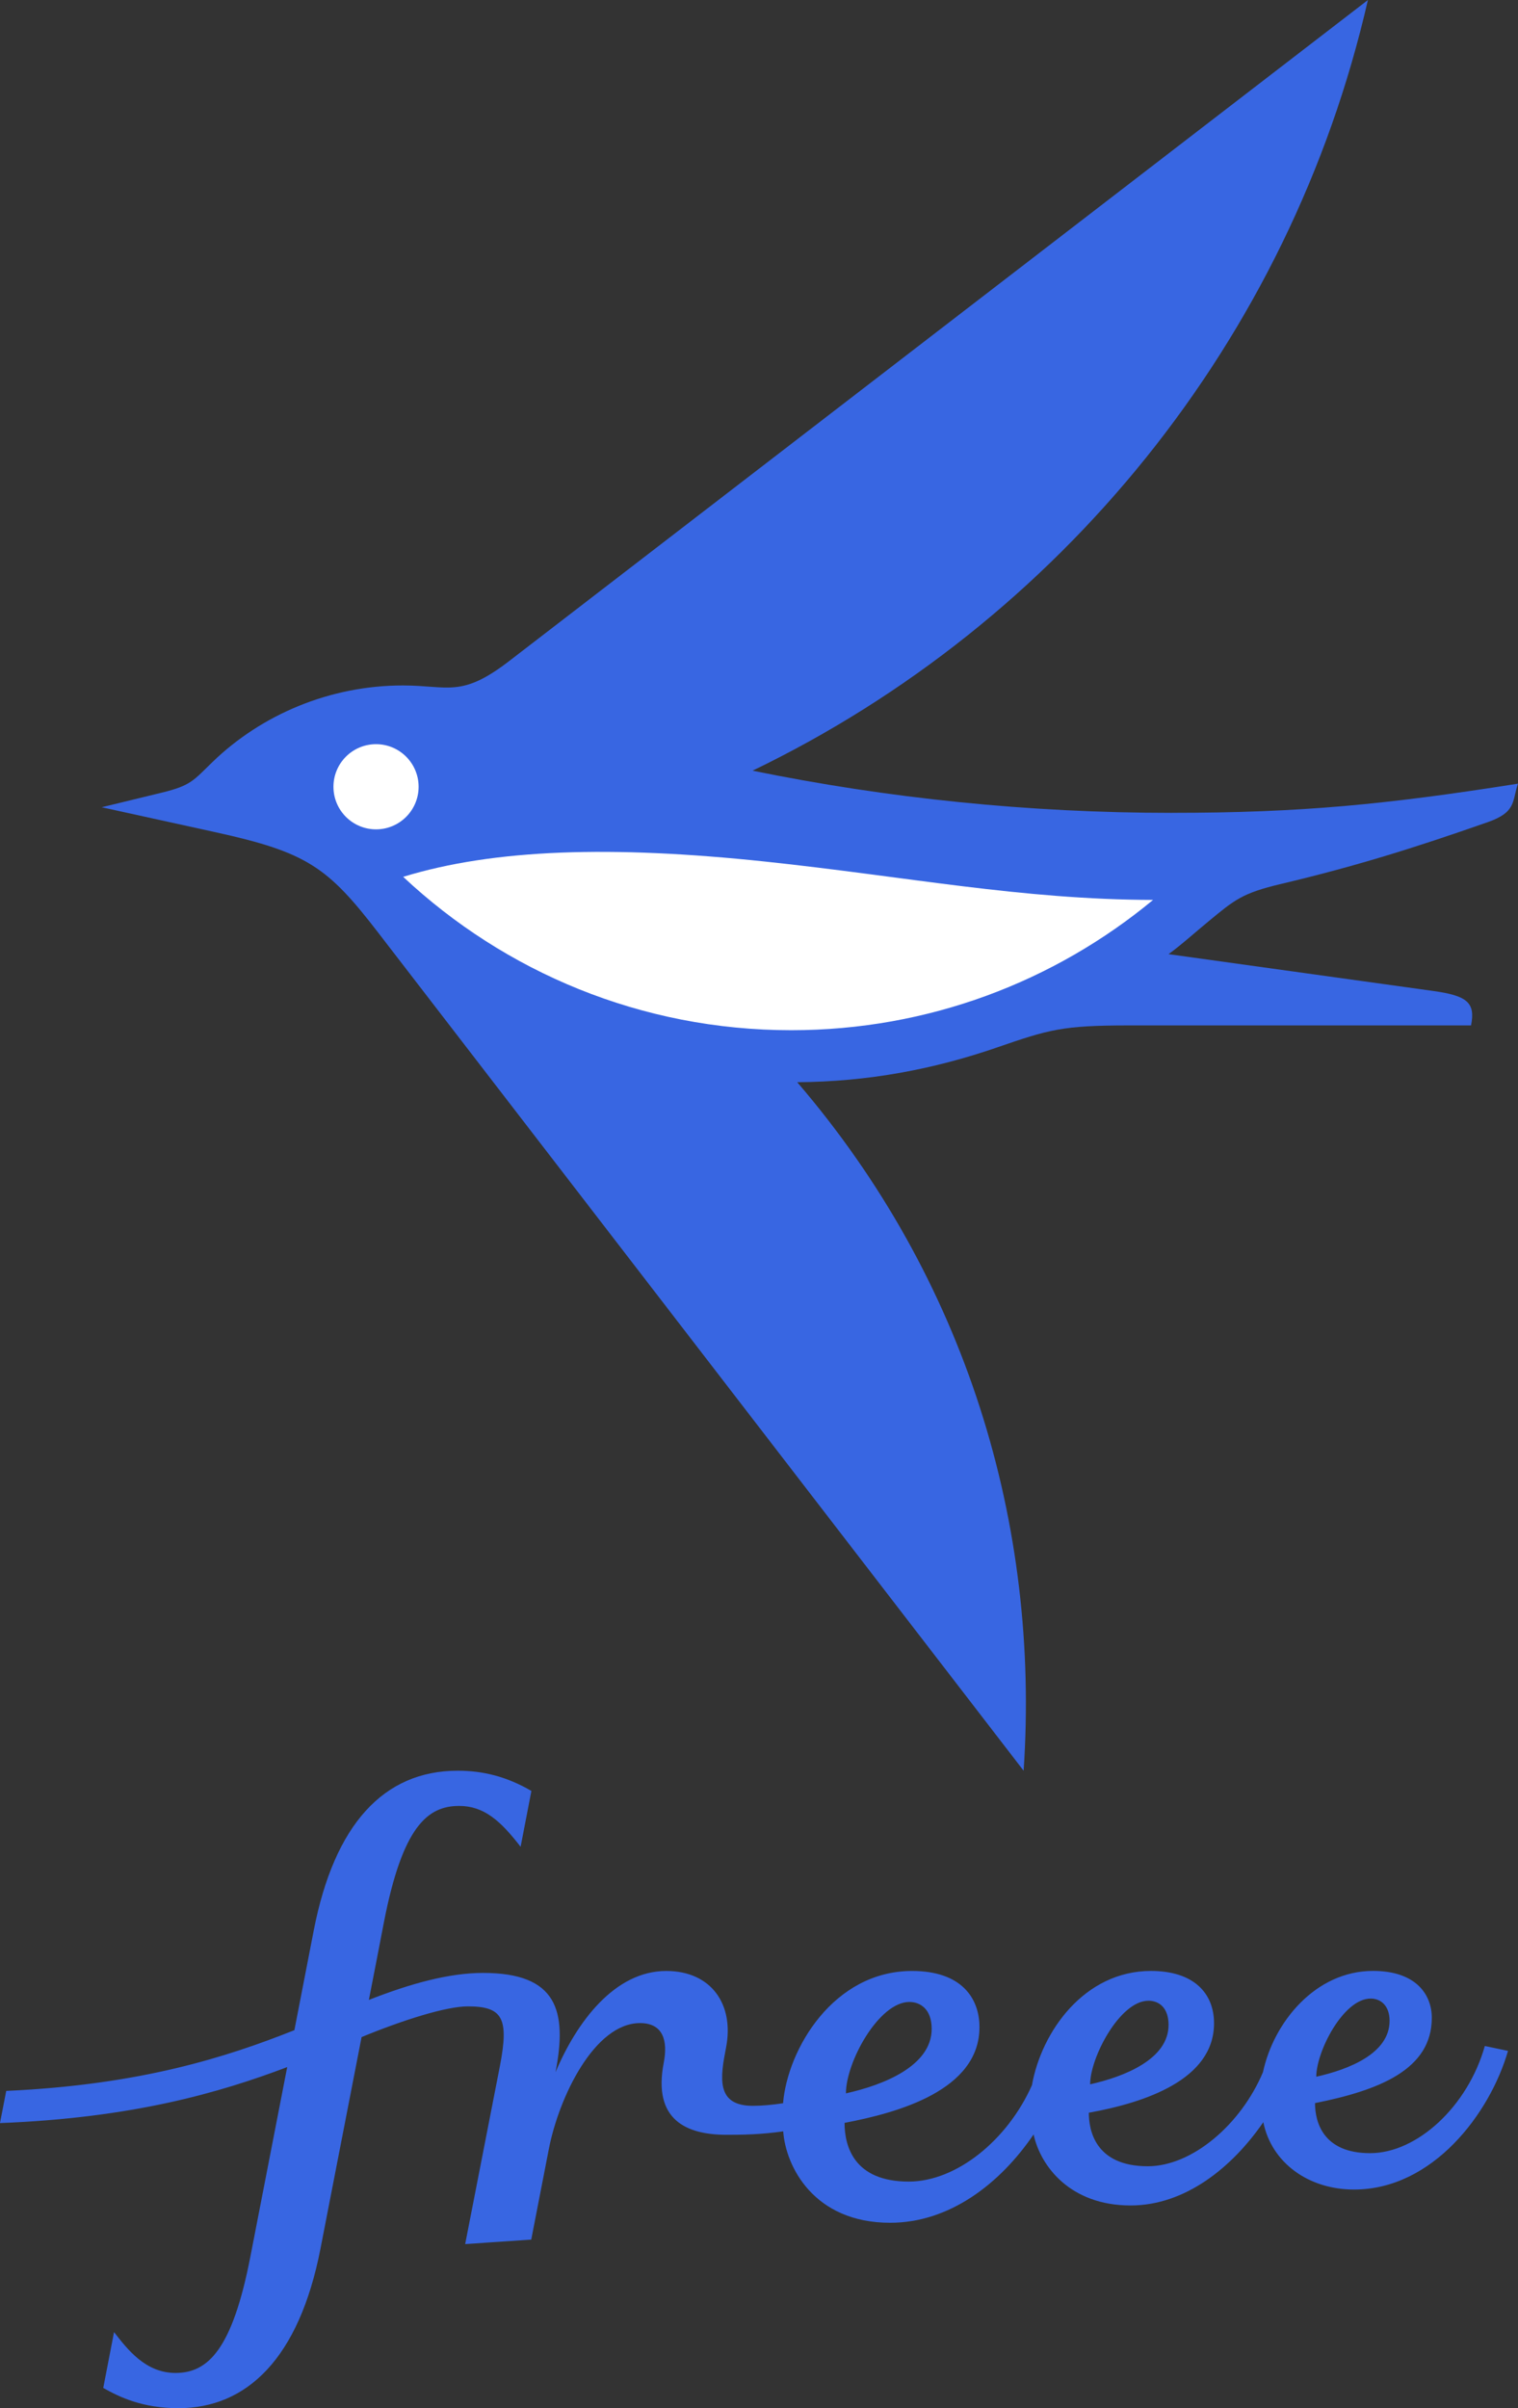 <svg viewBox="0 0 53.59 85" xmlns="http://www.w3.org/2000/svg"><rect x="0" y="0" width="53.59" height="85" fill="#333333" stroke="none"/><path d="m44.598 74.904c.291 1.433 1.594 2.379 3.205 2.379 2.779 0 4.8-2.689 5.434-4.894l-.818-.173c-.601 2.131-2.39 3.783-4.05 3.783-1.652 0-1.945-1.086-1.945-1.767 2.266-.452 4.123-1.185 4.123-3.009 0-.829-.568-1.657-2.073-1.657-2.044 0-3.514 1.825-3.886 3.57-.778 1.853-2.505 3.325-4.067 3.325-1.884 0-2.082-1.307-2.082-1.889 1.975-.357 4.42-1.163 4.42-3.157 0-1.065-.721-1.848-2.226-1.848-2.353 0-3.867 2.144-4.202 4.032-.866 1.945-2.668 3.403-4.351 3.403-1.943 0-2.265-1.261-2.265-2.072 1.884-.358 4.763-1.149 4.763-3.379 0-1.023-.636-1.983-2.378-1.983-2.775 0-4.396 2.756-4.556 4.669-.385.058-.752.091-1.067.091-1.311 0-1.151-1-.945-2.057.295-1.52-.523-2.703-2.112-2.703-1.818 0-3.161 1.798-3.909 3.576.422-2.173.058-3.507-2.558-3.507-1.197 0-2.56.375-4.031.953.003.003.532-2.744.532-2.744.659-3.389 1.547-4.103 2.655-4.103.877 0 1.461.524 2.17 1.442l.381-1.971c-.873-.51-1.714-.714-2.601-.714-2.614 0-4.356 1.901-5.082 5.633l-.684 3.525c-2.383.946-5.41 1.927-10.173 2.144l-.221 1.135c4.663-.181 7.732-1.064 10.14-1.976 0 0-1.3 6.69-1.3 6.69-.637 3.279-1.496 4.106-2.643 4.106-1.067 0-1.708-.849-2.17-1.442-.064.331-.381 1.971-.381 1.971.584.327 1.383.714 2.656.714 2.408 0 4.258-1.748 5.013-5.632l1.451-7.466c1.46-.602 2.986-1.084 3.75-1.084 1.23 0 1.456.417 1.137 2.085l-1.23 6.305 2.332-.158.623-3.203c.354-1.821 1.607-4.439 3.219-4.439.812 0 .988.619.836 1.399-.394 2.027.808 2.544 2.223 2.544.54 0 1.197-.007 1.995-.122.086 1.228 1.072 3.227 3.776 3.227 2.094 0 3.879-1.377 5.063-3.118.247 1.132 1.3 2.507 3.425 2.507 1.922 0 3.583-1.338 4.684-2.939zm3.791-4.362c.353 0 .667.248.667.787 0 1.158-1.453 1.718-2.588 1.972 0-.886.954-2.759 1.921-2.759zm-7.847.076c.379 0 .712.253.712.853 0 1.209-1.554 1.826-2.769 2.098 0-.951 1.054-2.95 2.056-2.95zm-8.439.044c.383 0 .788.25.788.95 0 1.311-1.705 1.983-3.027 2.276 0-1.111 1.165-3.226 2.24-3.226z" fill="#3866e2"/><path d="m41.371 28.691c-5.071 0-10.021-.513-14.804-1.489 10.844-5.229 18.978-15.189 21.724-27.201l-30.32 23.335c-1.695 1.305-2.141.858-3.751.858-2.562 0-4.983 1.022-6.72 2.704-.67.649-.756.829-1.791 1.08l-2.119.515 4.033.885c3.217.706 3.949 1.231 5.719 3.529l22.795 29.593c.586-8.711-2.039-17.371-7.993-24.302 2.507-.017 4.82-.456 7.052-1.226 1.852-.639 2.318-.778 4.654-.778h12.082c.162-.81-.142-1.05-1.334-1.216l-9.346-1.3c.414-.295.983-.805 1.412-1.158.926-.762 1.182-.993 2.56-1.32 2.613-.62 4.665-1.258 7.295-2.18 1.017-.356.858-.73 1.069-1.359-4.64.732-7.651 1.029-12.218 1.029z" fill="#3866e2"/><g fill="#fff"><path d="m13.275 29.273c-.83 0-1.503-.673-1.503-1.503 0-.83.673-1.503 1.503-1.503.83 0 1.503.673 1.503 1.503 0 .83-.673 1.503-1.503 1.503z"/><path d="m27.933 36.363c-5.298 0-10.116-2.056-13.7-5.414 3.216-.985 7.349-1.113 12.775-.539 4.984.527 9.038 1.344 13.699 1.354-3.468 2.872-7.92 4.599-12.774 4.599z"/></g></svg>